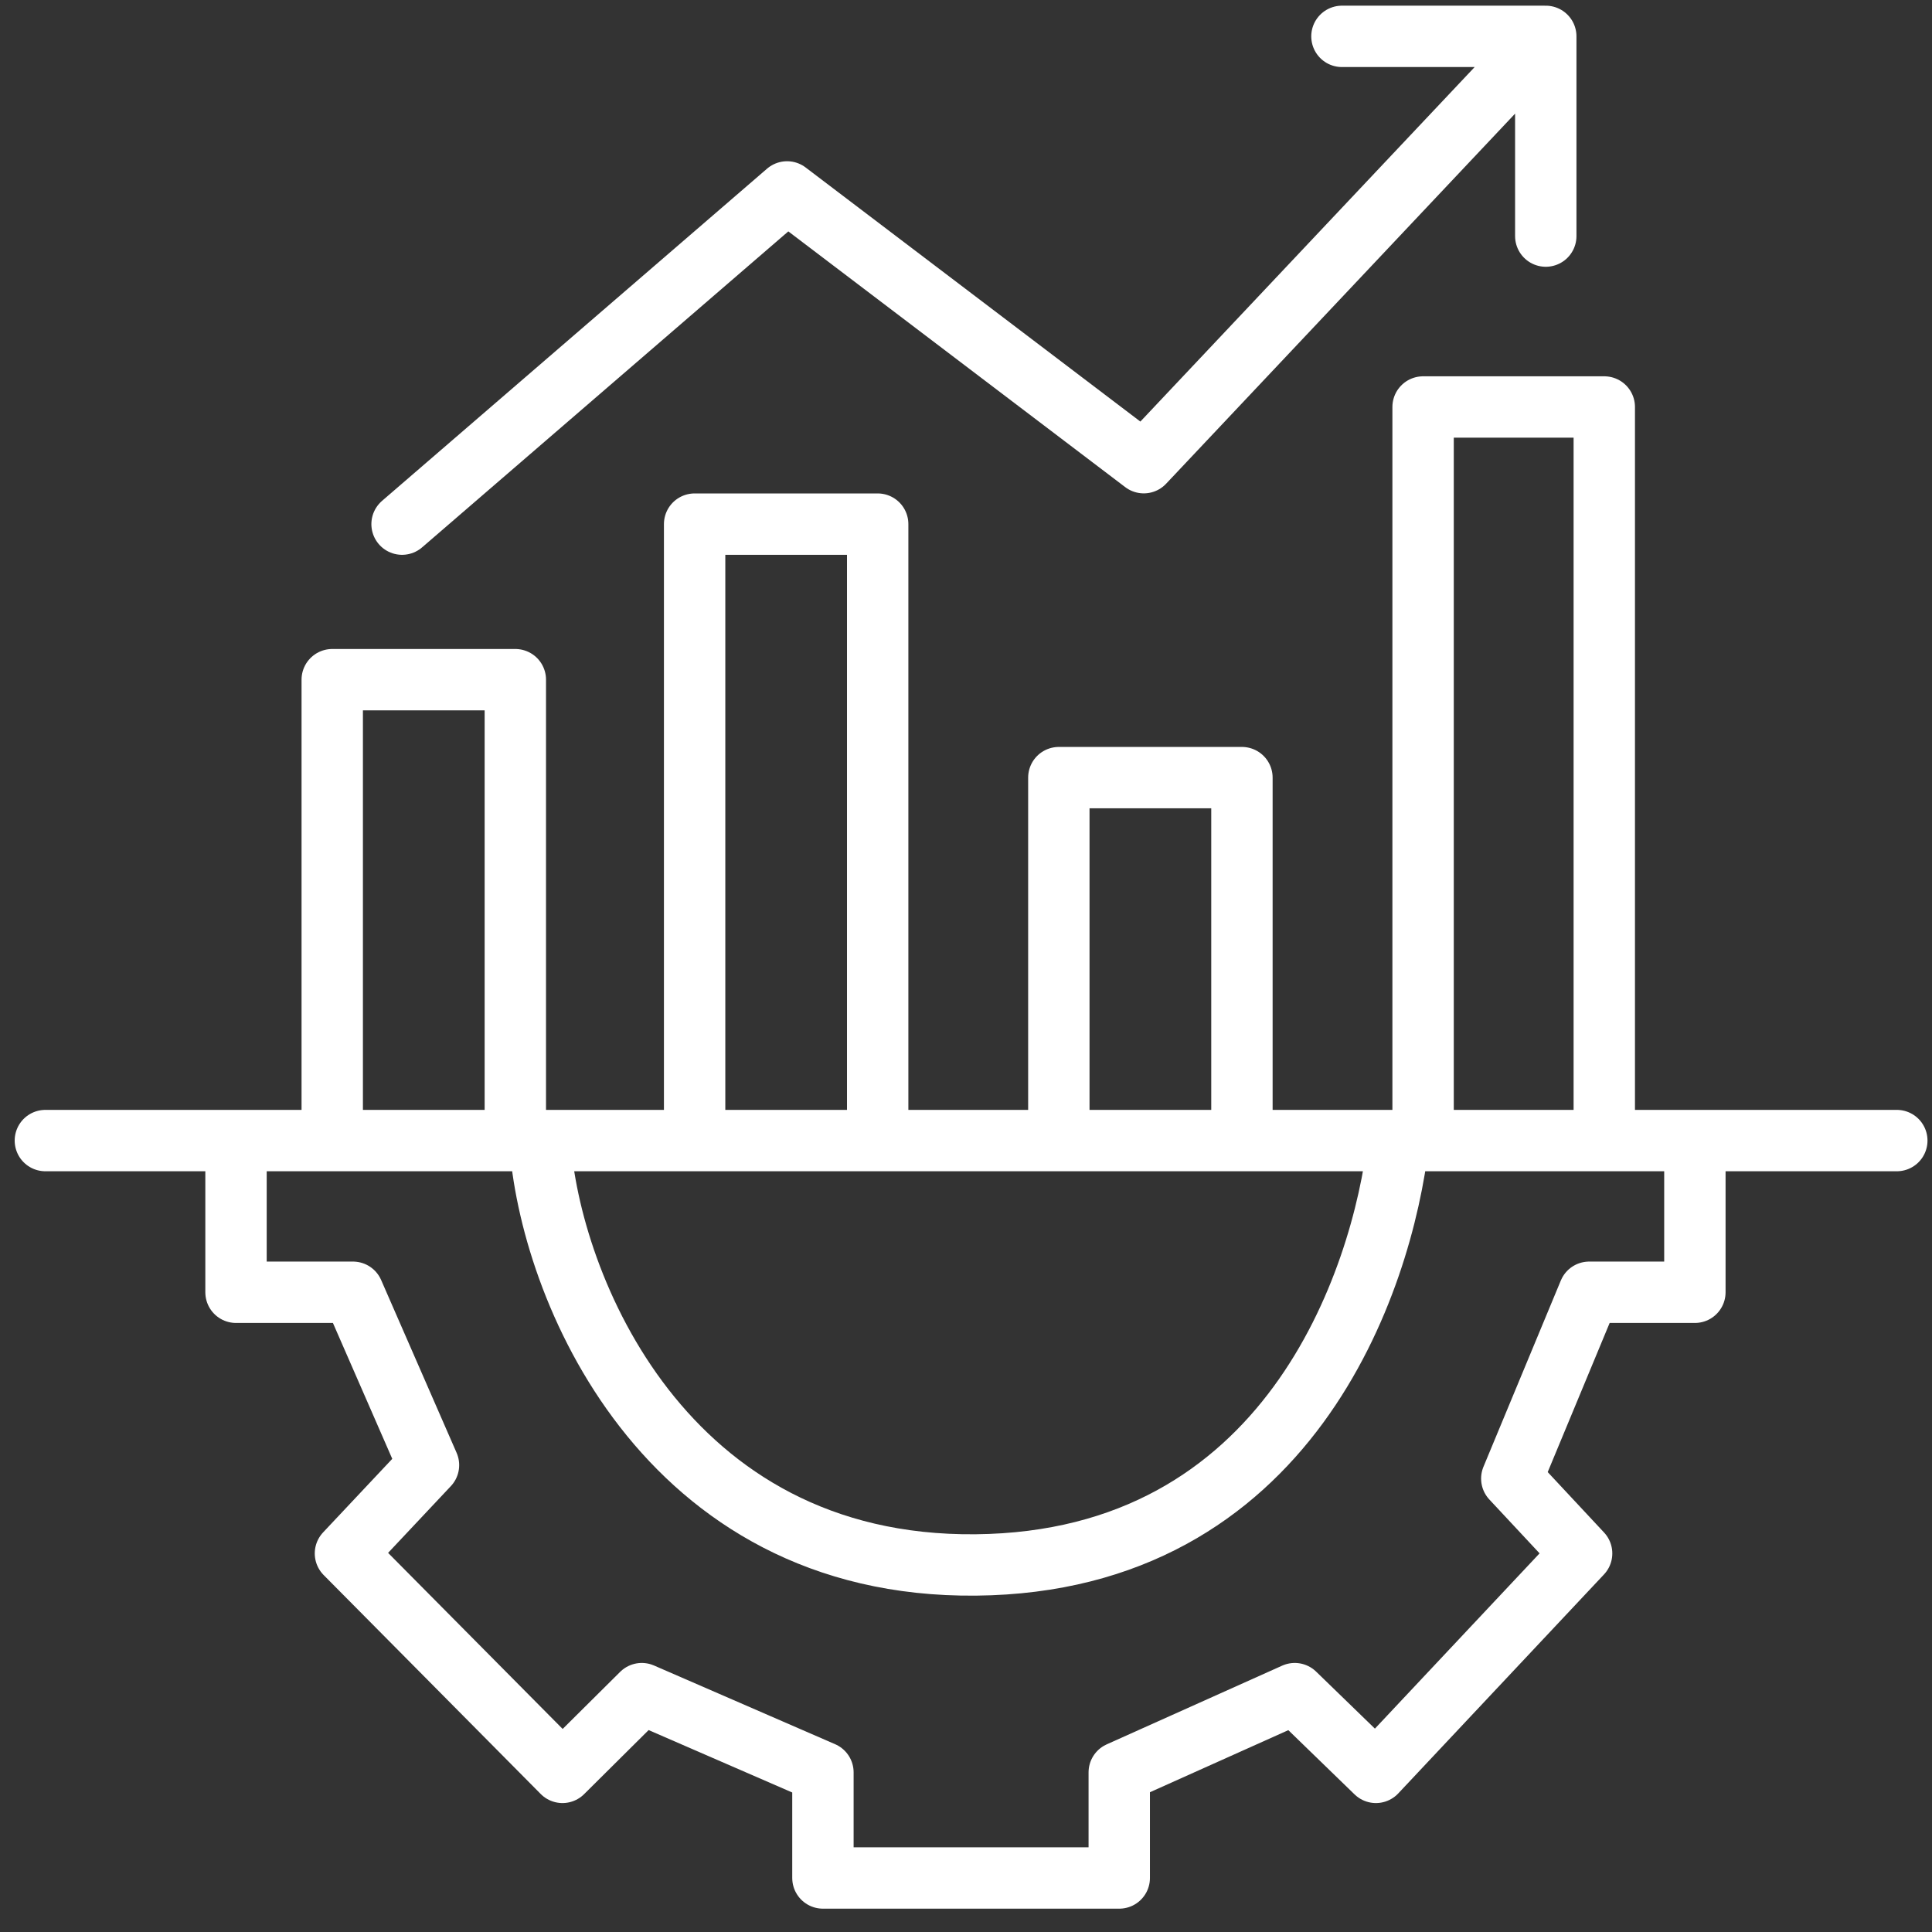 <svg xmlns="http://www.w3.org/2000/svg" width="56" height="56" viewBox="0 0 56 56" fill="none"><rect x="0" y="0" width="56" height="56" fill="#333333" stroke="none"/><path d="M11.654 15.192L22.814 5.563L33.153 13.411L44.805 1.054M44.805 1.054H38.897M44.805 1.054V6.843M1.315 33.06H6.841M54.98 33.06H49.127M9.63 33.06V19.701H14.937V33.06M9.63 33.06H14.937M9.63 33.06H6.841M14.937 33.06H15.648M20.134 33.06V15.192H25.44V33.06M20.134 33.06H25.44M20.134 33.06H15.648M25.44 33.06H30.691M30.691 33.06V22.54H35.998V33.06M30.691 33.06H35.998M35.998 33.06H40.538M41.249 33.06V11.797H46.501V33.06M41.249 33.06H46.501M41.249 33.06H40.538M46.501 33.06H49.127M15.648 33.06C15.921 37.253 19.226 45.45 28.284 45.361C37.343 45.272 40.064 37.179 40.538 33.06M6.841 33.06V37.457H10.232L12.42 42.467L10.013 45.027L16.304 51.373L18.602 49.091L23.853 51.373V54.434H32.442V51.373L37.529 49.091L39.882 51.373L45.844 45.027L43.82 42.857L46.063 37.457H49.127V33.06" stroke="white" stroke-width="1.779" stroke-linecap="round" stroke-linejoin="round"></path></svg>